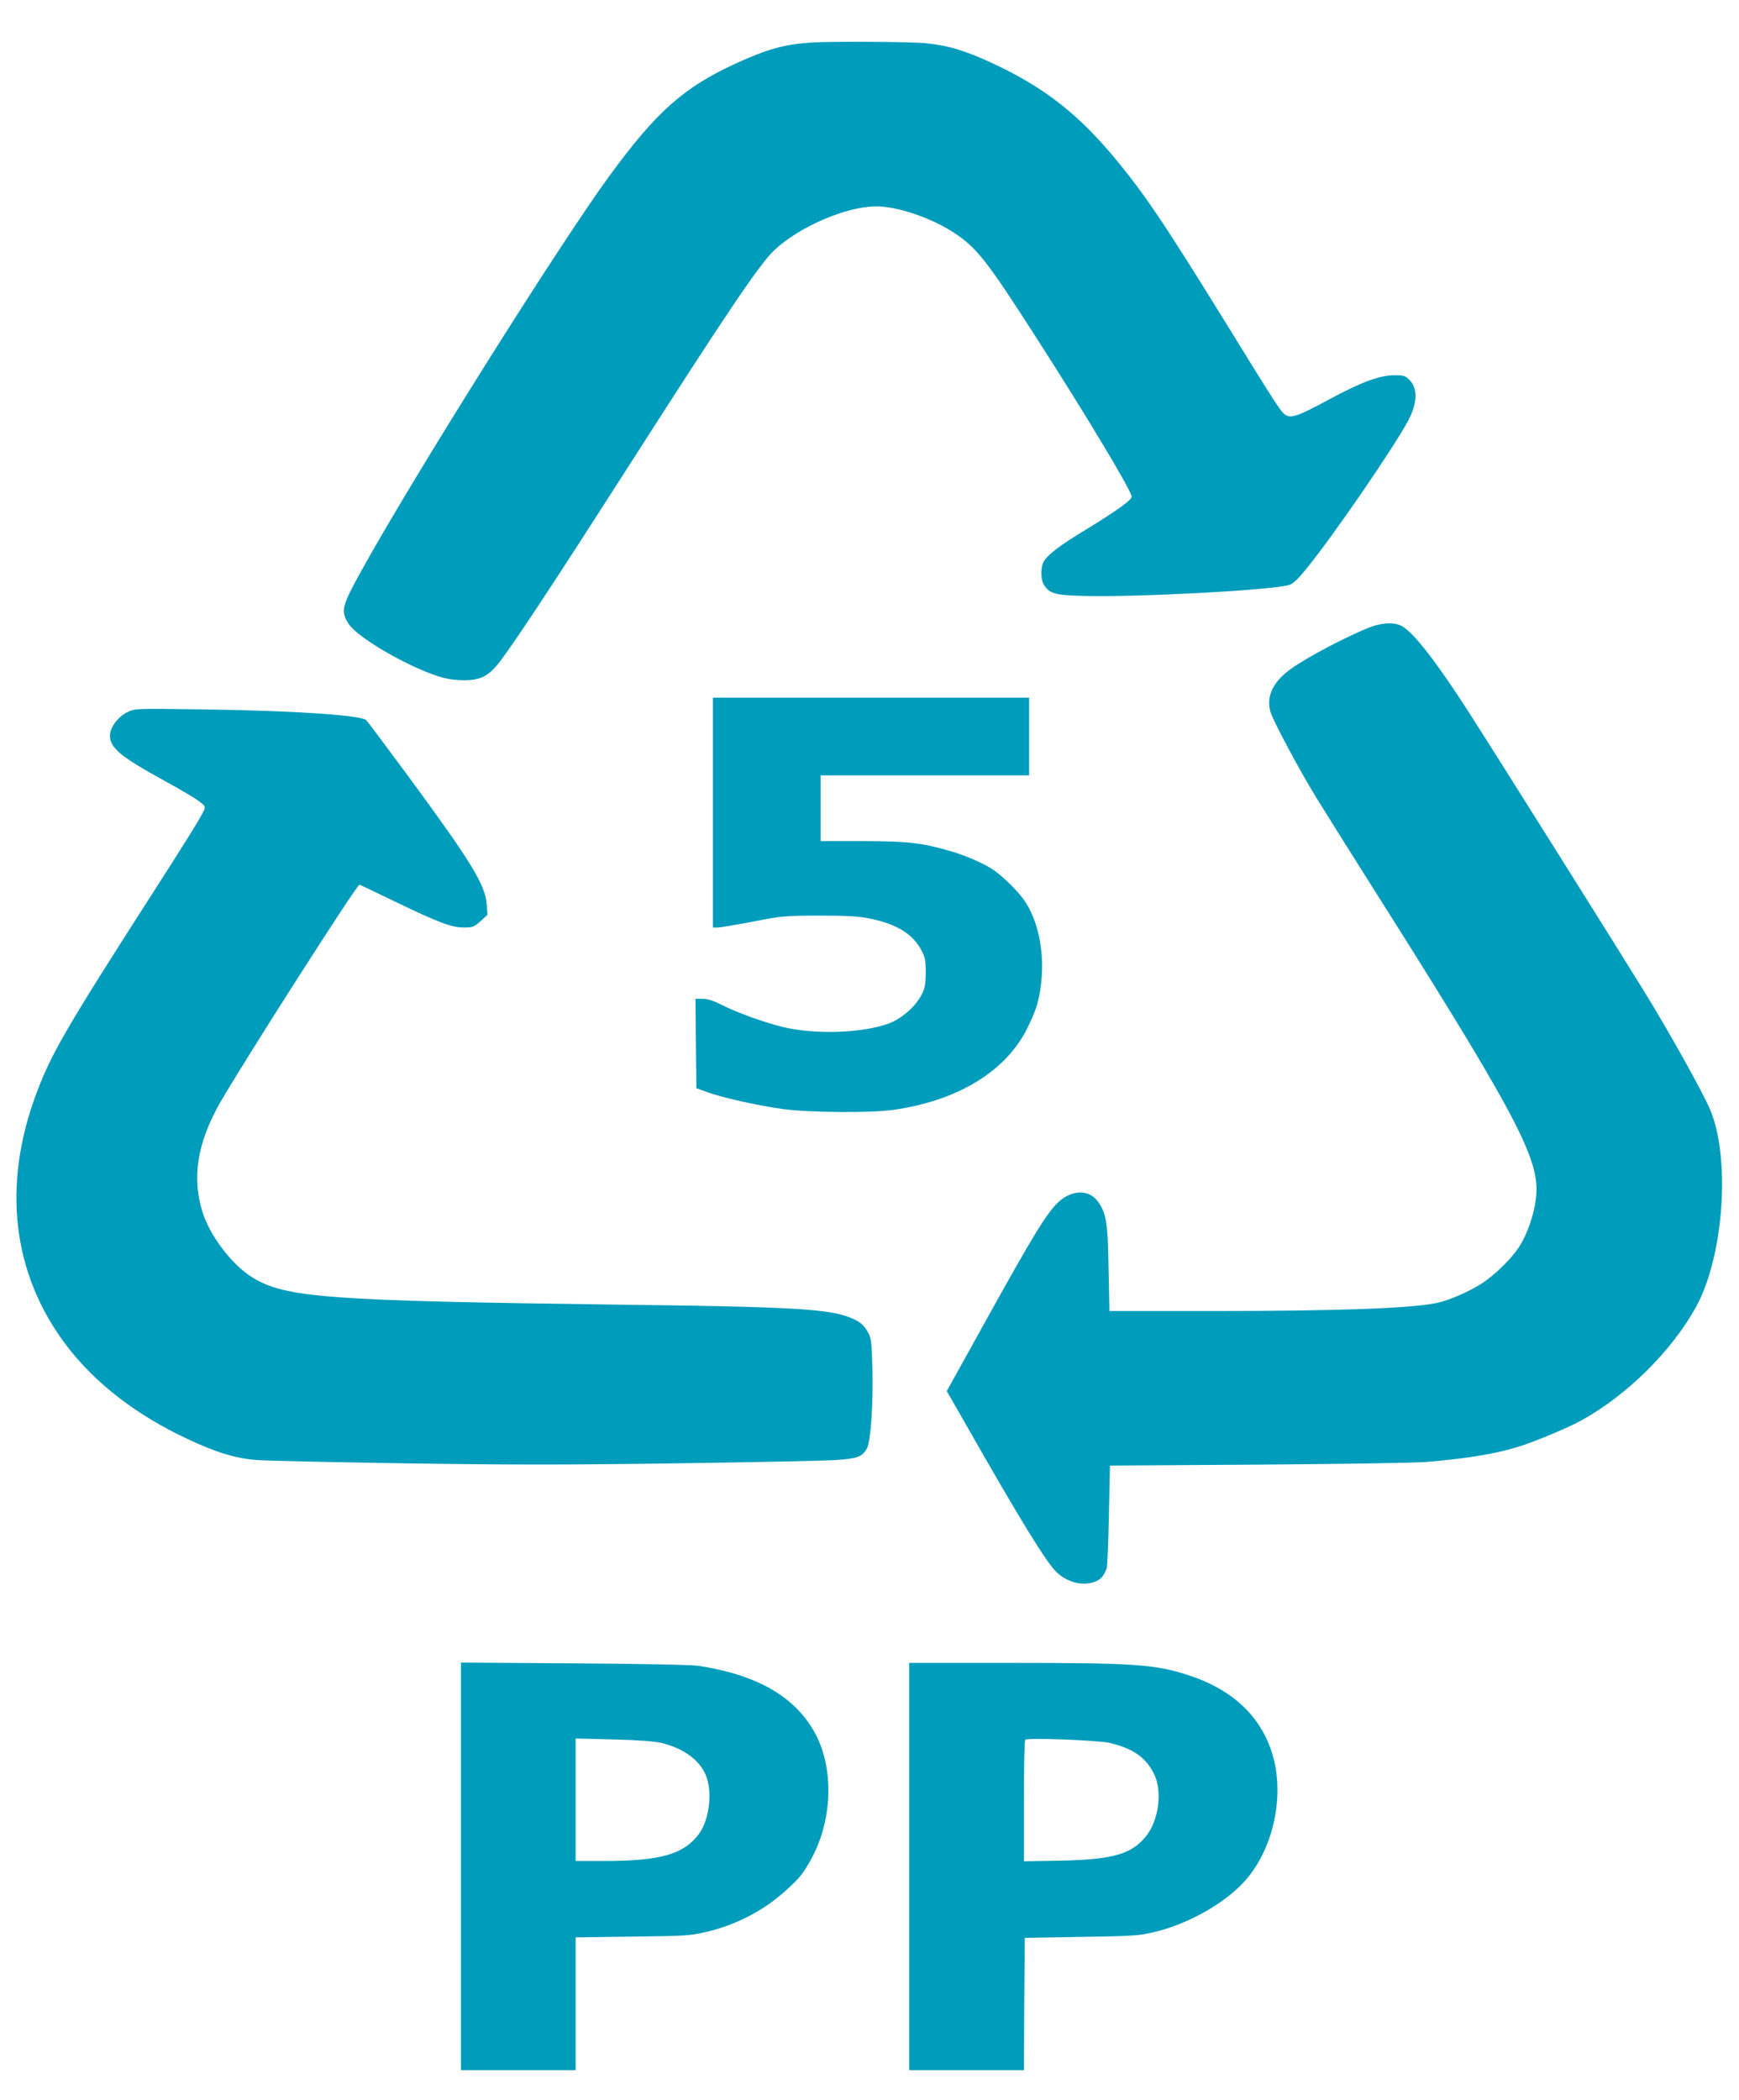 <?xml version="1.0" encoding="UTF-8"?> <svg xmlns="http://www.w3.org/2000/svg" width="53" height="64" viewBox="0 0 53 64" fill="none"><g clip-path="url(#clip0_578_51)"><path d="M24.693 1.299C23.909 1.352 23.385 1.497 22.442 1.927C20.843 2.657 20.001 3.405 18.566 5.371C17.025 7.482 12.597 14.53 11.003 17.414C10.41 18.486 10.378 18.626 10.627 19.017C10.839 19.346 11.904 20.017 12.857 20.423C13.429 20.665 13.72 20.732 14.165 20.732C14.663 20.727 14.906 20.597 15.251 20.143C15.743 19.491 16.934 17.684 19.079 14.332C22.183 9.482 23.152 8.043 23.607 7.618C24.37 6.903 25.805 6.289 26.705 6.289C27.346 6.289 28.373 6.637 29.056 7.081C29.766 7.545 30.068 7.927 31.588 10.298C33.155 12.738 34.49 14.969 34.49 15.139C34.49 15.24 34.019 15.578 33.092 16.143C32.303 16.621 31.932 16.902 31.81 17.114C31.71 17.293 31.715 17.67 31.821 17.834C31.996 18.095 32.165 18.143 33.034 18.162C34.67 18.206 38.742 17.988 39.288 17.829C39.404 17.795 39.553 17.66 39.812 17.336C40.607 16.37 42.46 13.67 42.91 12.834C43.207 12.289 43.217 11.81 42.937 11.559C42.82 11.448 42.757 11.434 42.471 11.438C42.026 11.443 41.454 11.661 40.474 12.192C39.569 12.68 39.357 12.752 39.187 12.651C39.044 12.564 38.944 12.414 37.302 9.748C35.512 6.854 34.956 6.023 34.093 4.961C32.901 3.497 31.837 2.662 30.206 1.908C29.395 1.536 28.898 1.386 28.225 1.319C27.77 1.27 25.302 1.256 24.693 1.299Z" fill="#009CBC"></path><path d="M41.719 19.128C40.972 19.433 39.855 20.022 39.346 20.384C38.796 20.776 38.584 21.225 38.721 21.698C38.806 21.983 39.606 23.481 40.13 24.331C40.358 24.703 41.025 25.765 41.613 26.698C45.977 33.586 46.829 35.146 46.829 36.247C46.829 36.779 46.596 37.552 46.289 38.015C46.051 38.378 45.558 38.856 45.161 39.117C44.785 39.358 44.171 39.629 43.811 39.706C43.048 39.875 40.803 39.957 36.942 39.957H33.812L33.786 38.663C33.765 37.267 33.717 36.972 33.458 36.615C33.187 36.243 32.658 36.257 32.245 36.648C31.895 36.986 31.493 37.643 30.127 40.102L28.855 42.397L29.353 43.266C31.117 46.367 31.895 47.633 32.213 47.927C32.562 48.246 33.029 48.352 33.404 48.193C33.563 48.121 33.627 48.043 33.728 47.807C33.749 47.754 33.781 47.024 33.796 46.188L33.828 44.667L38.356 44.638C41.036 44.619 43.133 44.585 43.493 44.556C44.78 44.44 45.521 44.319 46.247 44.102C46.697 43.971 47.777 43.522 48.18 43.3C49.578 42.532 50.944 41.184 51.691 39.832C52.538 38.291 52.75 35.291 52.114 33.803C51.881 33.262 50.843 31.398 50.086 30.176C49.334 28.953 45.558 22.94 44.775 21.722C43.784 20.181 43.09 19.283 42.73 19.085C42.497 18.954 42.111 18.974 41.719 19.128Z" fill="#009CBC"></path><path d="M21.727 24.766V28.268H21.875C21.955 28.268 22.436 28.186 22.945 28.089C23.84 27.915 23.909 27.91 24.957 27.905C25.815 27.905 26.138 27.925 26.493 27.992C27.303 28.152 27.806 28.456 28.066 28.934C28.198 29.176 28.214 29.263 28.214 29.645C28.209 30.026 28.193 30.123 28.066 30.355C27.875 30.707 27.436 31.079 27.044 31.209C26.212 31.494 24.809 31.533 23.845 31.297C23.257 31.151 22.431 30.852 21.965 30.61C21.732 30.495 21.563 30.442 21.414 30.442H21.197L21.208 31.804L21.224 33.166L21.541 33.282C21.997 33.451 23.151 33.707 23.877 33.803C24.682 33.91 26.53 33.924 27.208 33.828C29.125 33.562 30.571 32.707 31.254 31.446C31.397 31.171 31.556 30.809 31.603 30.635C31.916 29.504 31.752 28.195 31.201 27.418C30.984 27.113 30.502 26.65 30.221 26.476C29.925 26.287 29.374 26.055 28.95 25.935C28.076 25.683 27.679 25.64 26.297 25.635H25.01V24.631V23.631H28.188H31.365V22.447V21.264H26.546H21.727V24.766Z" fill="#009CBC"></path><path d="M3.886 21.703C3.6 21.838 3.351 22.172 3.351 22.418C3.351 22.795 3.679 23.065 5.008 23.794C5.48 24.05 5.956 24.335 6.068 24.422C6.264 24.572 6.269 24.582 6.205 24.722C6.089 24.963 5.644 25.678 4.601 27.301C2.027 31.316 1.571 32.098 1.121 33.291C0.052 36.122 0.369 38.827 2.027 41.01C2.901 42.16 4.172 43.14 5.723 43.86C6.608 44.276 7.185 44.449 7.826 44.498C8.117 44.522 10.156 44.565 12.354 44.599C15.531 44.647 17.231 44.647 20.615 44.599C22.961 44.565 25.148 44.522 25.477 44.498C26.133 44.454 26.276 44.401 26.419 44.15C26.536 43.942 26.615 42.817 26.589 41.696C26.567 40.909 26.552 40.778 26.456 40.609C26.319 40.368 26.207 40.276 25.905 40.155C25.259 39.894 24.126 39.827 18.973 39.764C9.976 39.648 8.694 39.556 7.683 38.928C7.058 38.537 6.385 37.648 6.163 36.914C5.845 35.866 6.02 34.813 6.714 33.595C7.444 32.33 10.871 26.963 10.956 26.963C10.966 26.963 11.453 27.195 12.041 27.48C13.386 28.127 13.757 28.267 14.138 28.267C14.408 28.267 14.445 28.253 14.647 28.074L14.858 27.881L14.832 27.548C14.784 26.958 14.35 26.248 12.422 23.63C11.766 22.741 11.199 21.983 11.162 21.949C11.003 21.795 8.869 21.655 6.184 21.621C4.119 21.592 4.119 21.592 3.886 21.703Z" fill="#009CBC"></path><path d="M14.049 56.883V63.095H15.796H17.544V61.071V59.047L19.281 59.023C20.933 59.003 21.034 58.994 21.537 58.878C22.464 58.656 23.306 58.211 23.968 57.602C24.37 57.235 24.471 57.11 24.704 56.694C25.371 55.506 25.429 53.922 24.847 52.835C24.243 51.719 23.099 51.053 21.304 50.772C21.087 50.739 19.683 50.709 17.507 50.695L14.049 50.671V56.883ZM20.155 53.12C20.849 53.284 21.362 53.671 21.532 54.158C21.717 54.68 21.606 55.482 21.299 55.897C20.833 56.52 20.128 56.719 18.381 56.719H17.544V54.849V52.985L18.698 53.014C19.461 53.033 19.948 53.072 20.155 53.12Z" fill="#009CBC"></path><path d="M27.711 56.888V63.095H29.459H31.206L31.217 61.081L31.233 59.062L32.954 59.032C34.585 59.004 34.701 58.999 35.204 58.878C36.227 58.632 37.344 57.999 37.948 57.318C38.753 56.414 39.118 54.931 38.843 53.705C38.546 52.42 37.656 51.521 36.211 51.053C35.188 50.724 34.585 50.681 30.798 50.681H27.711V56.888ZM33.822 53.12C34.532 53.289 34.919 53.56 35.167 54.057C35.438 54.584 35.316 55.492 34.919 55.975C34.474 56.516 33.907 56.675 32.308 56.709L31.206 56.728V54.898C31.206 53.888 31.222 53.048 31.248 53.023C31.317 52.956 33.478 53.038 33.822 53.12Z" fill="#009CBC"></path></g><defs><clipPath id="clip0_578_51"><rect width="52" height="63" fill="white" transform="translate(0.5 0.5)"></rect></clipPath></defs></svg> 